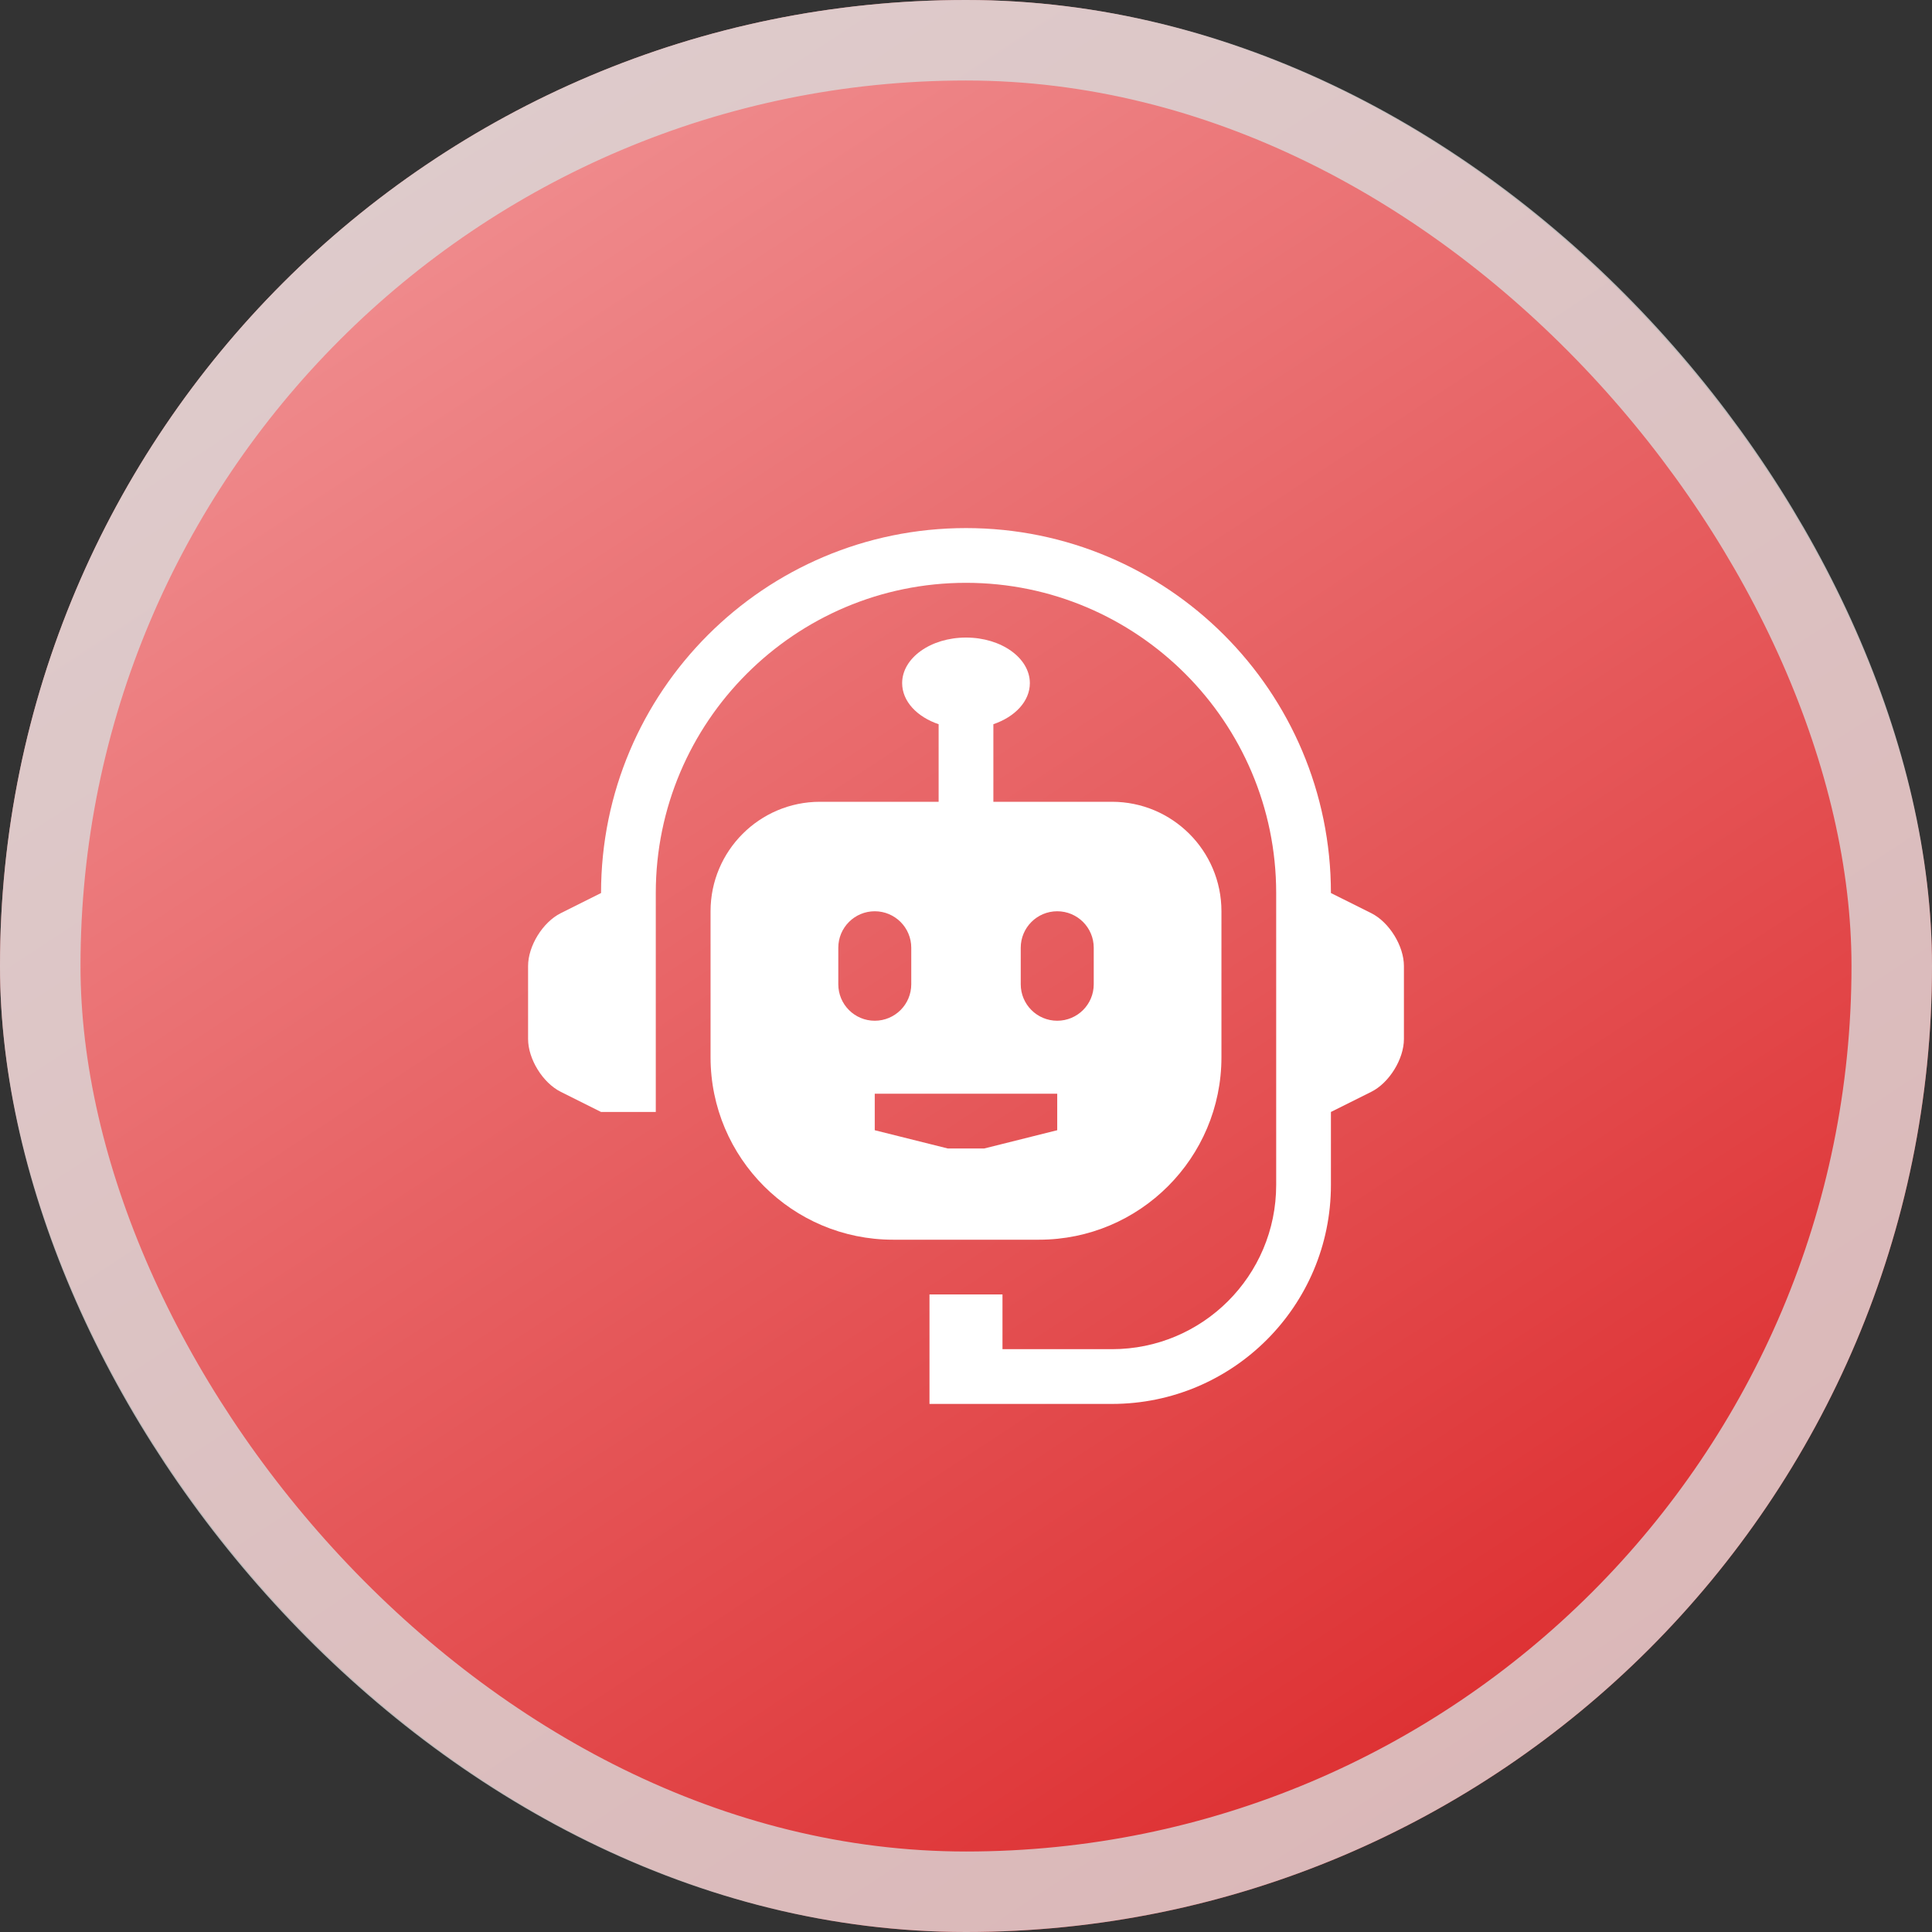 <svg width="60" height="60" viewBox="0 0 60 60" fill="none" xmlns="http://www.w3.org/2000/svg">
<rect x="0" y="0" width="60" height="60" fill="#333333" stroke="none"/>
<rect width="60" height="60" rx="30" fill="url(#paint0_linear_19_4690)"/>
<rect x="1.25" y="1.25" width="57.5" height="57.5" rx="28.75" stroke="#D9D9D9" stroke-opacity="0.804" stroke-width="2.5"/>
<path d="M42.587 28.36L41.333 27.734C41.333 21.474 36.259 16.4 30 16.4C23.741 16.4 18.666 21.474 18.666 27.734L17.414 28.36C16.856 28.639 16.4 29.377 16.4 30V32.267C16.4 32.89 16.856 33.628 17.414 33.907L18.666 34.533H20.366V27.734C20.366 22.421 24.688 18.1 30 18.1C35.312 18.1 39.633 22.421 39.633 27.734V36.8C39.633 39.617 37.35 41.9 34.533 41.9H31.133V40.2H28.866V43.6H34.533C38.288 43.6 41.333 40.555 41.333 36.8V34.533L42.587 33.907C43.144 33.628 43.6 32.89 43.6 32.267V30C43.6 29.377 43.144 28.639 42.587 28.36Z" fill="white"/>
<path d="M34.533 24.9H30.85V22.491C31.518 22.264 31.983 21.781 31.983 21.216C31.983 20.434 31.096 19.8 30 19.8C28.904 19.8 28.017 20.434 28.017 21.216C28.017 21.781 28.481 22.265 29.15 22.491V24.9H25.466C23.59 24.9 22.067 26.423 22.067 28.3V32.833C22.067 35.961 24.606 38.5 27.734 38.5H32.267C35.395 38.5 37.933 35.961 37.933 32.833V28.3C37.933 26.423 36.41 24.9 34.533 24.9ZM26.034 30.567V29.433C26.034 28.807 26.541 28.3 27.166 28.3C27.792 28.3 28.3 28.807 28.3 29.433V30.567C28.3 31.194 27.792 31.7 27.166 31.7C26.541 31.7 26.034 31.194 26.034 30.567ZM32.833 35.1L30.567 35.667H29.434L27.166 35.1V33.967H32.833V35.1ZM33.967 30.567C33.967 31.194 33.459 31.7 32.833 31.7C32.208 31.7 31.7 31.194 31.7 30.567V29.433C31.7 28.807 32.208 28.3 32.833 28.3C33.459 28.3 33.967 28.807 33.967 29.433V30.567Z" fill="white"/>
<defs>
<linearGradient id="paint0_linear_19_4690" x1="-18" y1="-34.5" x2="42.857" y2="58.286" gradientUnits="userSpaceOnUse">
<stop stop-color="#FFDDDF"/>
<stop offset="1" stop-color="#DD2D2F"/>
</linearGradient>
</defs>
</svg>
